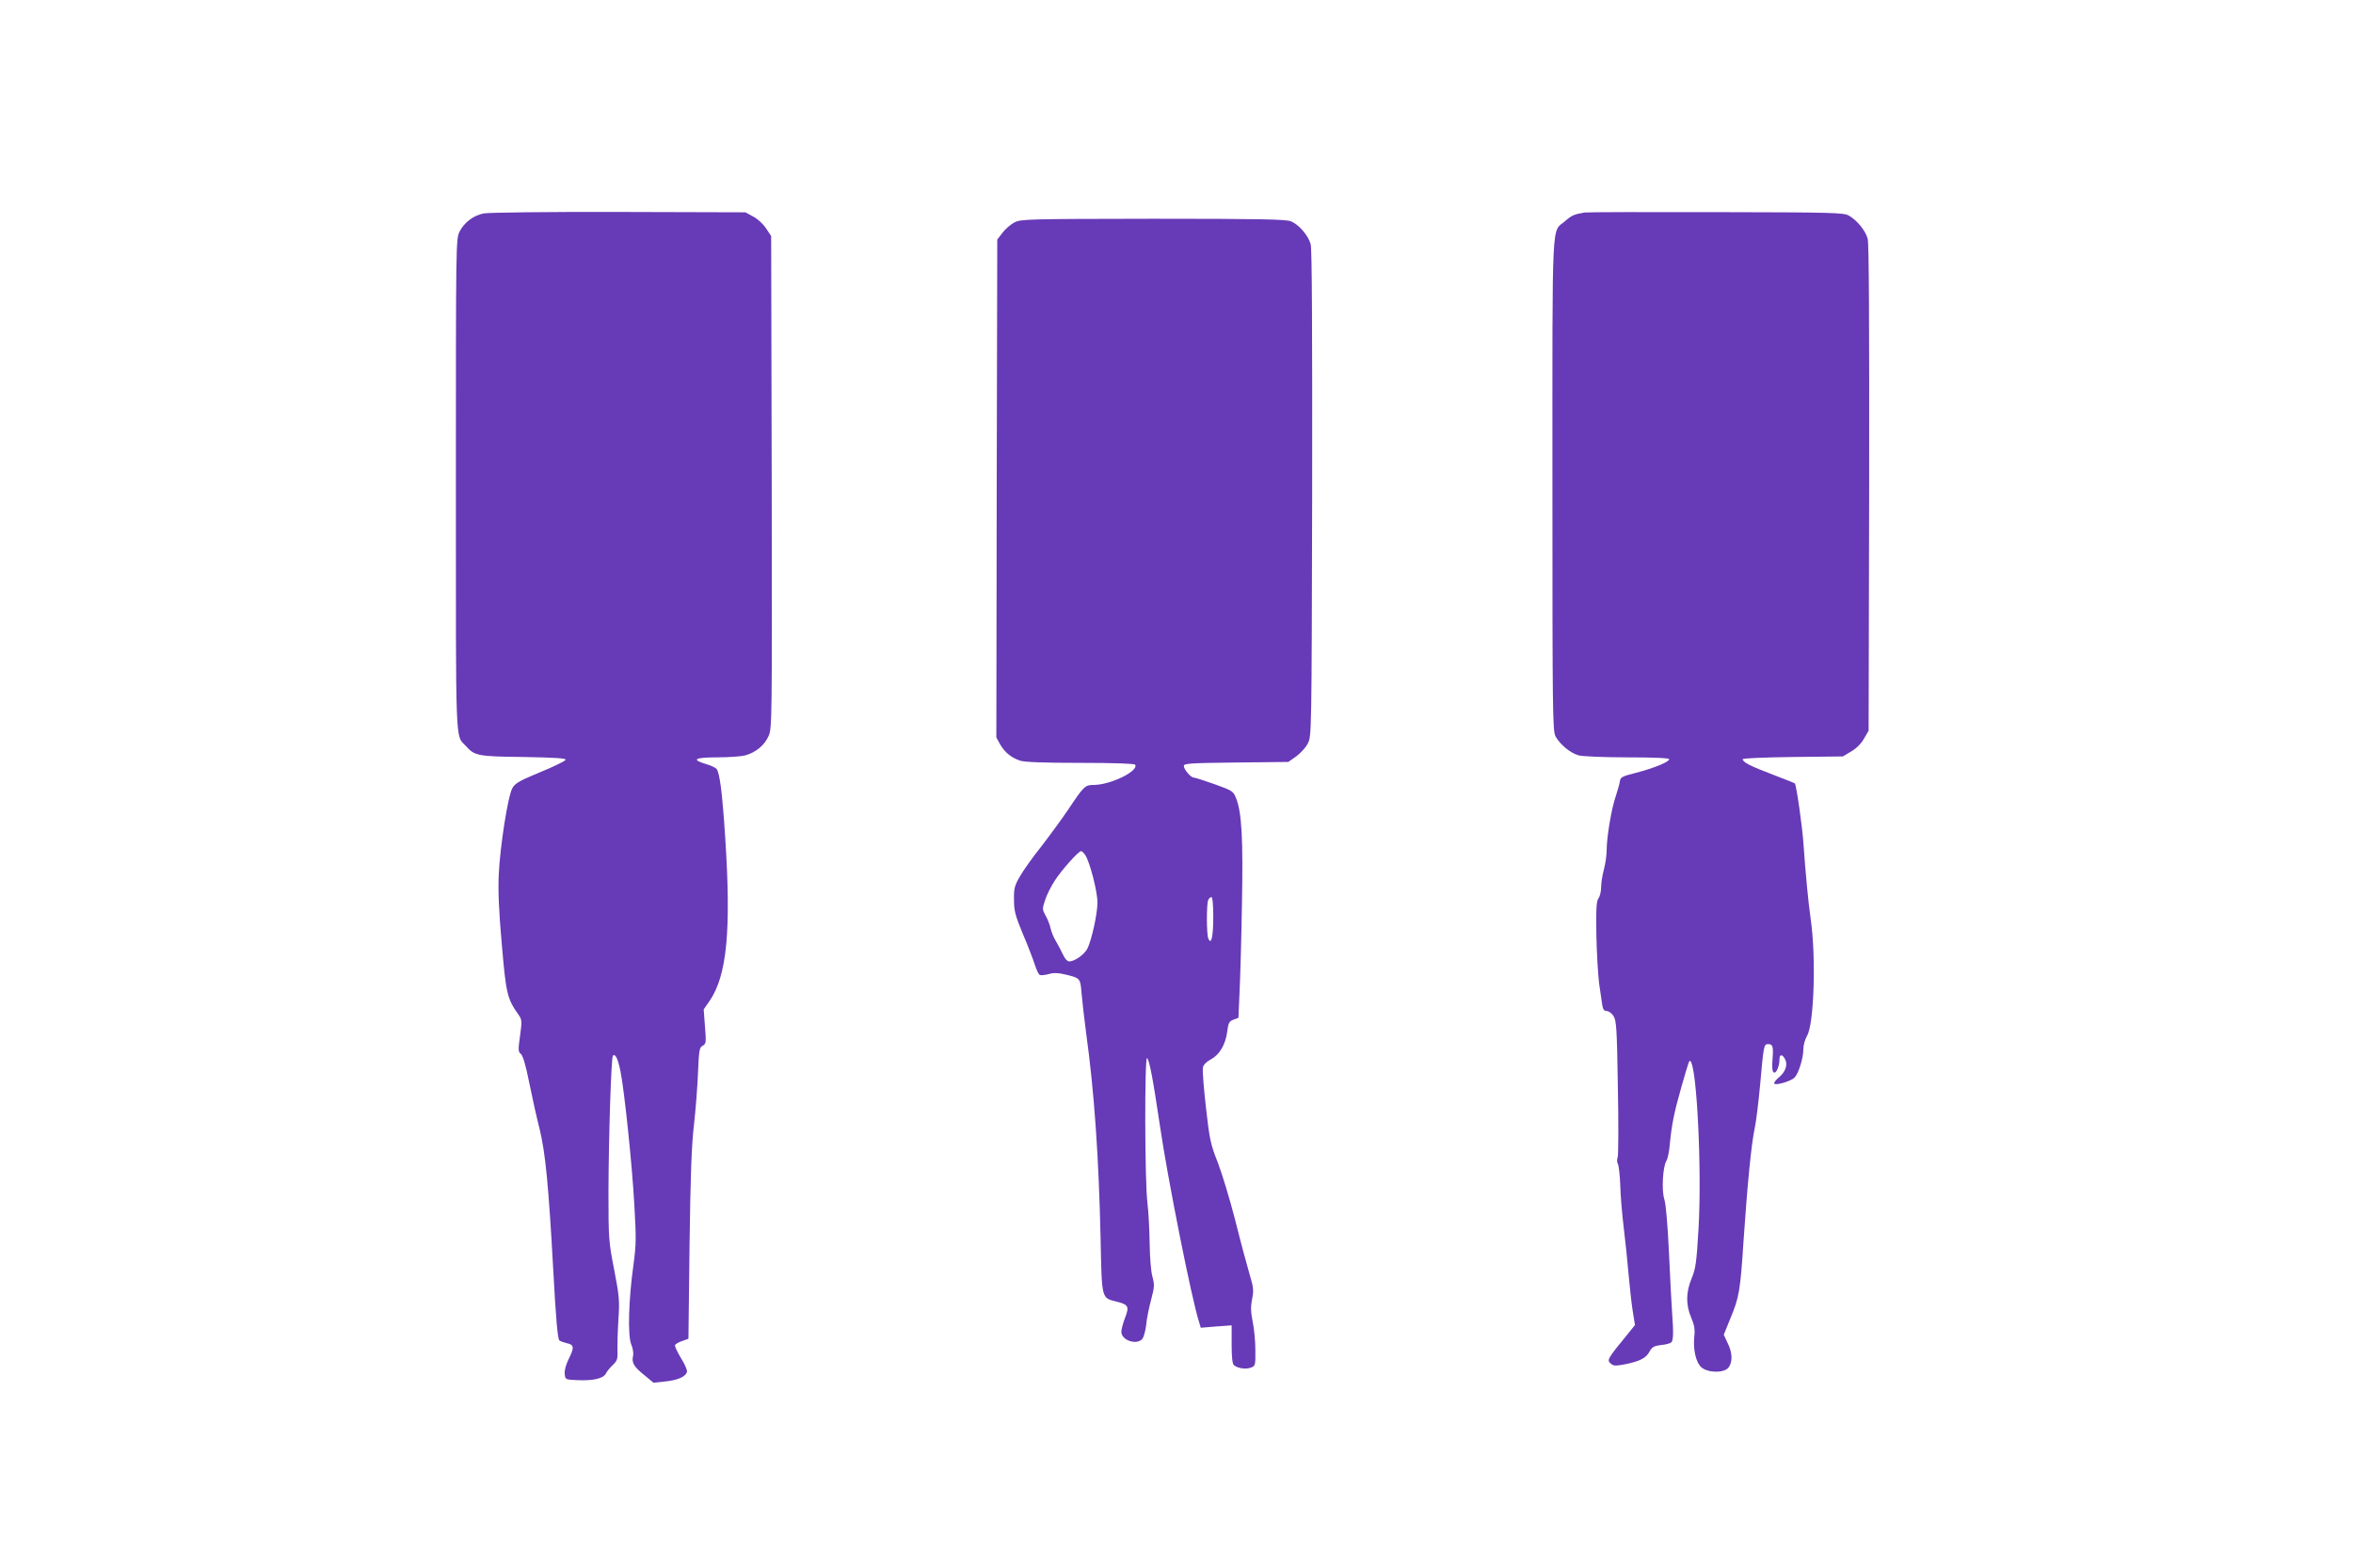<?xml version="1.0" standalone="no"?>
<!DOCTYPE svg PUBLIC "-//W3C//DTD SVG 20010904//EN"
 "http://www.w3.org/TR/2001/REC-SVG-20010904/DTD/svg10.dtd">
<svg version="1.0" xmlns="http://www.w3.org/2000/svg"
 width="1280pt" height="853pt" viewBox="0 0 1280 853"
 preserveAspectRatio="xMidYMid meet">
<g transform="translate(0,853) scale(0.1,-0.1)"
fill="#673ab7" stroke="none">
<path d="M2631 7369 c-55 -11 -106 -49 -131 -99 -20 -39 -20 -61 -20 -1375 0
-1456 -4 -1361 54 -1423 48 -54 64 -57 314 -60 172 -3 232 -7 229 -15 -2 -7
-64 -37 -137 -67 -111 -46 -137 -60 -152 -86 -25 -42 -68 -319 -75 -474 -4
-87 1 -203 17 -380 23 -268 29 -293 92 -382 17 -25 18 -34 7 -113 -11 -77 -10
-87 4 -98 11 -8 27 -61 46 -157 16 -80 41 -192 56 -250 32 -131 49 -303 75
-775 14 -262 24 -371 33 -377 6 -5 25 -11 40 -15 40 -8 42 -23 12 -83 -16 -32
-25 -64 -23 -83 3 -32 3 -32 68 -35 88 -4 142 9 156 36 6 12 23 33 38 47 23
22 27 32 25 77 -1 29 1 105 5 168 7 105 5 128 -23 273 -30 154 -31 167 -31
425 1 302 15 730 24 739 13 13 27 -15 41 -83 21 -102 64 -511 76 -734 10 -172
10 -211 -5 -320 -27 -193 -32 -386 -12 -434 9 -21 13 -49 10 -61 -9 -37 3 -59
59 -104 l52 -43 65 7 c66 7 107 24 117 51 3 8 -11 42 -32 75 -20 33 -35 65
-33 71 2 6 20 17 39 23 l34 12 6 509 c5 376 11 547 24 654 9 80 19 207 22 283
5 124 8 139 25 148 19 10 20 18 13 104 l-7 94 32 46 c95 138 118 385 85 890
-16 245 -30 351 -47 372 -6 7 -31 19 -56 26 -84 25 -64 37 60 37 62 0 131 5
153 11 57 16 104 55 126 105 19 41 19 87 17 1381 l-3 1339 -28 42 c-15 23 -46
52 -70 64 l-42 23 -690 2 c-379 1 -710 -3 -734 -8z"/>
<path d="M8620 7374 c-58 -10 -71 -16 -105 -46 -76 -66 -70 62 -70 -1433 0
-1242 1 -1342 17 -1371 24 -44 81 -91 125 -103 21 -6 138 -11 266 -11 150 0
227 -4 227 -10 0 -15 -81 -48 -180 -74 -76 -19 -85 -24 -88 -46 -2 -14 -12
-50 -22 -80 -23 -64 -50 -223 -50 -295 0 -27 -7 -75 -15 -105 -8 -30 -15 -73
-15 -95 0 -22 -6 -50 -14 -61 -12 -16 -14 -57 -12 -200 2 -98 9 -217 15 -264
7 -47 15 -100 17 -117 4 -24 10 -33 24 -33 11 0 28 -12 37 -27 16 -24 19 -66
24 -388 4 -198 3 -369 -1 -381 -5 -11 -4 -27 1 -36 5 -9 11 -61 13 -115 1 -54
10 -159 19 -233 9 -74 21 -187 26 -250 6 -63 15 -152 22 -197 l13 -81 -27 -34
c-130 -159 -128 -156 -101 -179 13 -10 27 -10 77 0 79 16 113 34 131 70 13 23
23 29 61 34 26 2 51 9 57 15 11 11 12 54 4 162 -3 41 -11 188 -17 325 -7 151
-17 266 -25 290 -16 47 -9 178 11 210 7 11 16 54 19 95 10 102 22 164 62 305
42 146 43 149 50 142 35 -35 62 -589 44 -907 -11 -190 -16 -222 -38 -275 -31
-76 -32 -143 -2 -213 17 -40 21 -64 17 -100 -8 -71 8 -143 38 -170 37 -32 127
-32 149 0 22 31 20 80 -6 132 l-21 45 36 89 c48 114 54 150 72 427 20 295 42
523 60 605 8 36 21 144 30 240 19 214 20 220 44 220 25 0 29 -13 23 -86 -3
-40 -1 -64 7 -68 13 -8 31 33 31 70 0 30 15 31 30 3 17 -30 3 -70 -33 -100
-18 -15 -29 -30 -25 -34 11 -11 95 15 111 34 22 24 47 106 47 153 0 23 9 54
20 73 38 62 50 428 20 635 -13 88 -29 260 -39 405 -6 95 -38 318 -47 333 -1 2
-55 23 -120 48 -122 46 -164 68 -164 84 0 5 116 10 273 12 l272 3 45 27 c28
16 55 43 70 70 l25 43 3 1318 c1 903 -1 1331 -8 1358 -12 45 -59 102 -104 127
-28 15 -92 17 -721 18 -379 1 -701 0 -715 -2z"/>
<path d="M5518 7320 c-20 -11 -50 -36 -65 -57 l-28 -36 -3 -1355 -2 -1354 21
-38 c25 -43 59 -71 108 -88 23 -8 129 -12 327 -12 187 0 295 -4 299 -10 21
-34 -134 -110 -225 -110 -47 0 -54 -6 -139 -134 -38 -56 -105 -147 -149 -204
-45 -56 -96 -128 -114 -160 -29 -50 -33 -65 -32 -127 0 -60 7 -86 48 -185 27
-63 56 -139 65 -167 9 -29 21 -55 28 -57 6 -3 28 0 48 5 26 8 52 7 89 -2 81
-19 83 -21 89 -96 3 -38 14 -136 25 -219 45 -325 69 -677 79 -1118 7 -338 4
-326 88 -347 64 -16 69 -27 45 -88 -11 -29 -20 -63 -20 -76 0 -45 80 -74 113
-40 8 8 18 43 22 77 3 35 16 97 27 138 18 68 19 80 7 125 -8 28 -14 106 -15
180 -1 72 -6 171 -12 220 -15 116 -16 803 -2 789 13 -13 31 -107 70 -369 43
-293 173 -944 212 -1064 l10 -34 84 7 84 6 0 -104 c0 -71 4 -107 13 -113 21
-17 65 -23 91 -13 25 9 26 12 25 97 0 49 -7 118 -15 155 -10 52 -11 79 -3 120
10 48 8 64 -14 138 -14 47 -49 177 -77 290 -29 113 -72 255 -95 315 -40 101
-45 125 -65 302 -12 106 -20 203 -16 217 3 14 21 32 43 43 47 25 80 81 89 152
6 46 10 55 34 64 l27 10 6 141 c4 78 10 292 13 476 7 351 -1 503 -32 578 -15
38 -20 41 -117 76 -56 20 -107 36 -113 36 -16 0 -54 44 -54 63 0 14 30 16 284
19 l284 3 43 30 c23 17 52 48 63 70 21 40 21 43 24 1359 1 899 -1 1330 -8
1357 -13 48 -64 107 -107 125 -26 11 -169 14 -750 14 -692 -1 -719 -2 -755
-20z m386 -3442 c25 -39 66 -198 66 -257 0 -63 -32 -206 -55 -252 -17 -32 -69
-69 -98 -69 -11 0 -24 14 -35 38 -9 20 -27 53 -38 72 -12 19 -25 51 -29 70 -4
19 -16 50 -27 69 -18 33 -19 36 -3 84 9 28 32 75 52 105 36 57 130 162 144
162 5 0 15 -10 23 -22z m696 -335 c0 -110 -11 -157 -27 -118 -10 24 -10 183
-1 208 4 9 12 17 18 17 6 0 10 -40 10 -107z"/>
</g>
</svg>
